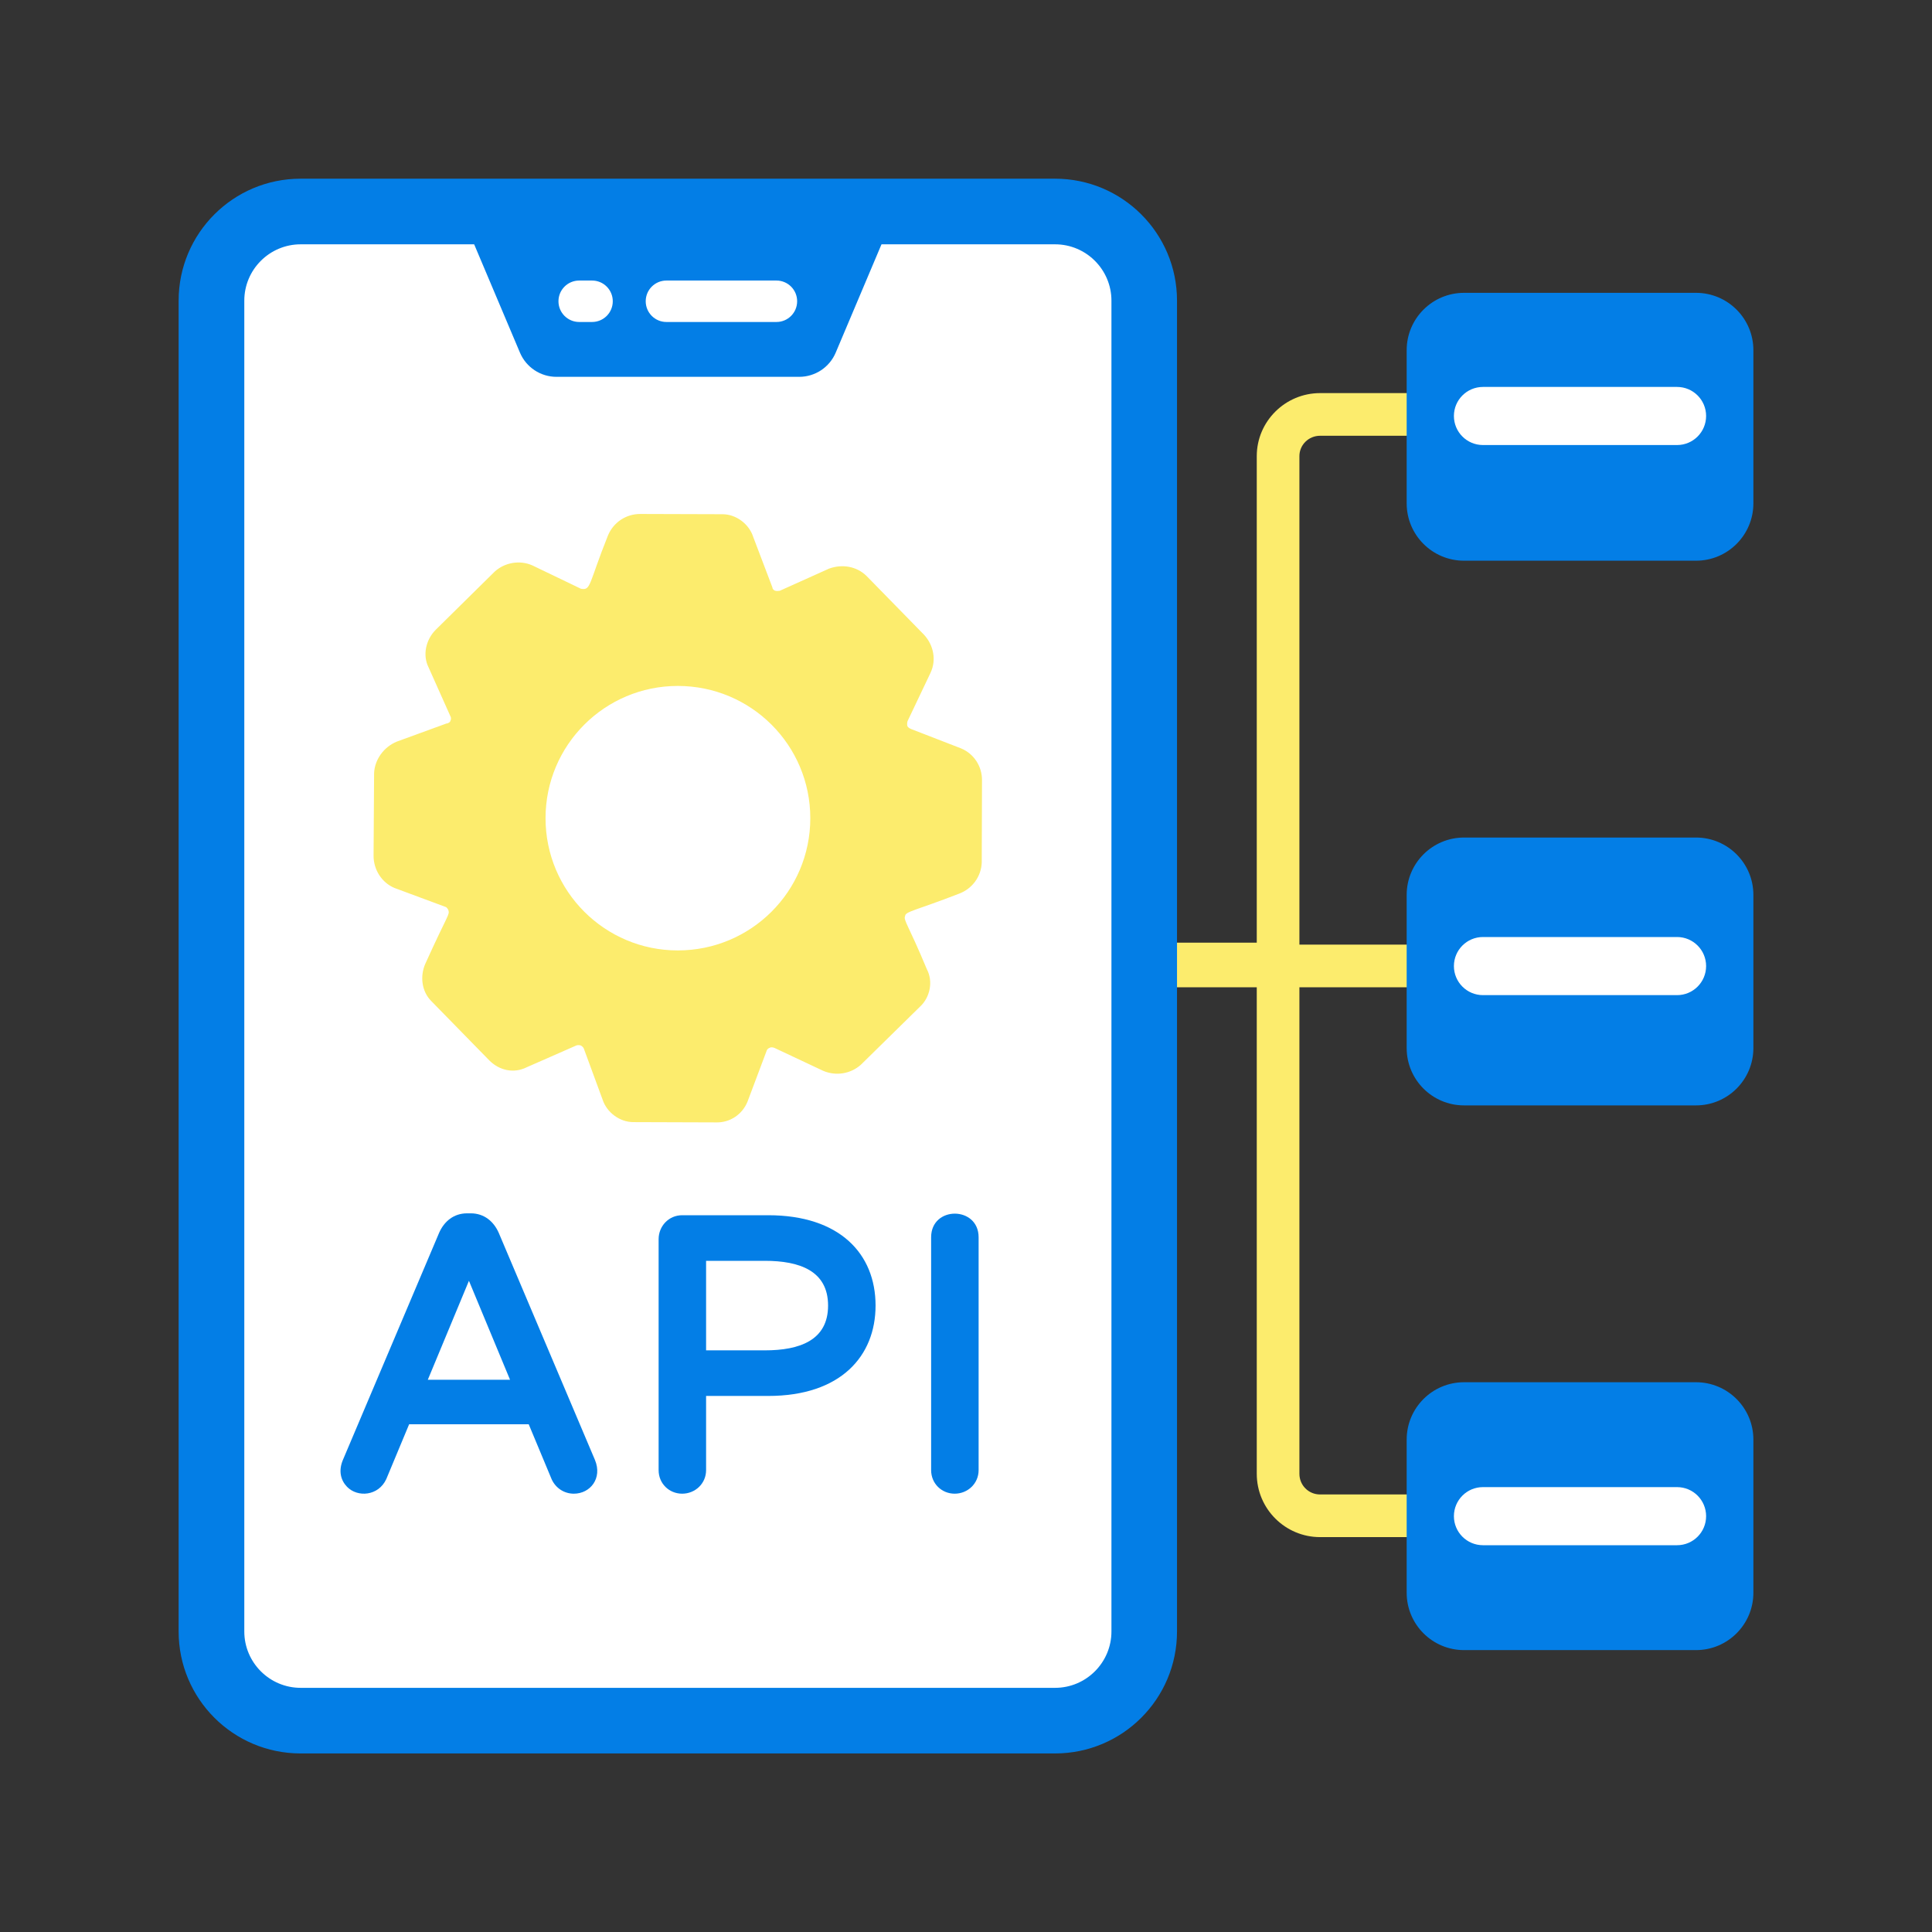 <svg width="100" height="100" viewBox="0 0 100 100" fill="none" xmlns="http://www.w3.org/2000/svg">
<rect x="0" y="0" width="100" height="100" fill="#333333" stroke="none"/>
<path d="M67.257 23.608V48.893H75.323V51.1H67.257V76.283C67.257 76.878 67.733 77.353 68.327 77.353H76.92V79.561H68.327C66.527 79.561 65.05 78.1 65.05 76.283V51.1H54.691V48.791H65.05V23.608C65.05 21.808 66.527 20.347 68.327 20.347H76.92V22.555H68.327C67.733 22.555 67.257 23.03 67.257 23.608Z" fill="#FCEC6D"/>
<path d="M54.609 90.758H15.559C12.073 90.758 9.246 87.932 9.246 84.445V15.562C9.246 12.075 12.073 9.249 15.559 9.249H54.609C58.095 9.249 60.922 12.075 60.922 15.562V84.445C60.922 87.932 58.095 90.758 54.609 90.758Z" fill="#037EE6"/>
<path d="M15.562 87.362C13.953 87.362 12.645 86.053 12.645 84.445V15.562C12.645 13.954 13.953 12.646 15.562 12.646H54.611C56.219 12.646 57.528 13.954 57.528 15.562V84.445C57.528 86.053 56.219 87.362 54.611 87.362H15.562Z" fill="white"/>
<path d="M49.746 38.737L47.162 37.736C47.027 37.682 47 37.628 46.973 37.601C46.946 37.519 46.946 37.438 46.973 37.33L48.163 34.827C48.474 34.165 48.326 33.407 47.839 32.866L44.849 29.809C44.335 29.308 43.591 29.186 42.915 29.43L40.358 30.58C40.277 30.593 40.169 30.593 40.142 30.58C40.087 30.58 39.979 30.498 39.979 30.404L38.992 27.807C38.775 27.117 38.099 26.616 37.395 26.616L33.134 26.603C32.404 26.603 31.754 27.035 31.47 27.712C30.453 30.25 30.597 30.578 30.063 30.471L27.561 29.268C26.898 28.97 26.113 29.119 25.599 29.592L22.555 32.595C22.041 33.109 21.866 33.907 22.177 34.53L23.313 37.073C23.367 37.168 23.34 37.262 23.313 37.303C23.313 37.357 23.232 37.438 23.097 37.452L20.54 38.385C19.85 38.669 19.39 39.332 19.363 40.022L19.336 44.297C19.336 45.027 19.769 45.69 20.418 45.961L23.043 46.935C23.151 46.962 23.178 47.07 23.205 47.097C23.283 47.371 23.219 47.221 22.014 49.884C21.73 50.533 21.825 51.318 22.326 51.818L25.329 54.889C25.843 55.403 26.587 55.579 27.263 55.241L29.82 54.118C29.901 54.077 30.009 54.104 30.036 54.104C30.09 54.118 30.199 54.199 30.226 54.294L31.186 56.904C31.403 57.581 32.079 58.081 32.782 58.081L37.044 58.095C37.774 58.122 38.423 57.689 38.694 57.013L39.681 54.388C39.709 54.294 39.803 54.24 39.83 54.24C39.871 54.199 39.993 54.199 40.087 54.24L42.617 55.43C43.266 55.701 44.024 55.592 44.565 55.105L47.622 52.102C48.136 51.629 48.312 50.804 47.974 50.168C47.007 47.843 46.744 47.622 46.851 47.408C46.851 47.183 47.447 47.109 49.638 46.258C50.328 46.001 50.788 45.365 50.815 44.648L50.828 40.374C50.828 39.67 50.422 39.021 49.746 38.737ZM35.082 49.194C31.308 49.194 28.237 46.137 28.237 42.349C28.237 38.561 31.308 35.504 35.082 35.504C38.87 35.504 41.941 38.561 41.941 42.349C41.941 46.137 38.87 49.194 35.082 49.194Z" fill="#FCEC6D"/>
<path d="M18.206 76.72C17.96 76.465 17.886 76.117 18.059 75.703L23.041 63.943C23.255 63.46 23.642 63.142 24.174 63.142H24.369C24.902 63.142 25.286 63.459 25.502 63.943L30.483 75.703C30.779 76.419 30.313 76.973 29.702 76.973C29.334 76.973 29.018 76.763 28.863 76.426L27.592 73.379H20.951L19.68 76.426C19.387 77.062 18.597 77.124 18.206 76.72ZM21.634 71.757H26.909L24.271 65.408L21.634 71.757Z" fill="#037EE6"/>
<path d="M29.703 77.313C29.205 77.313 28.765 77.028 28.554 76.568L27.366 73.719H21.177L19.994 76.557C19.589 77.437 18.508 77.519 17.962 76.956C17.632 76.614 17.514 76.127 17.746 75.572L22.729 63.81C22.991 63.215 23.489 62.802 24.174 62.802H24.37C25.044 62.802 25.546 63.206 25.812 63.805L30.796 75.57C31.189 76.522 30.547 77.313 29.703 77.313ZM20.725 73.039H27.819L29.176 76.295C29.466 76.922 30.505 76.643 30.169 75.832L25.19 64.076C25.031 63.721 24.765 63.482 24.37 63.482H24.174C23.777 63.482 23.512 63.719 23.352 64.08L18.372 75.836C18.271 76.078 18.27 76.297 18.451 76.483C18.691 76.735 19.184 76.687 19.372 76.284L20.725 73.039ZM27.418 72.097H21.125L24.272 64.523L27.418 72.097ZM22.143 71.417H26.4L24.272 66.294L22.143 71.417Z" fill="#037EE6"/>
<path d="M34.43 76.094V64.139C34.43 63.651 34.802 63.24 35.309 63.24H39.763C42.787 63.24 44.979 64.663 44.979 67.576C44.979 69.98 43.355 71.914 39.763 71.914H36.207V76.094C36.207 76.61 35.788 76.973 35.309 76.973C34.813 76.973 34.43 76.593 34.43 76.094ZM39.587 70.234C41.587 70.234 43.201 69.567 43.201 67.576C43.201 65.59 41.592 64.92 39.587 64.92H36.207V70.234H39.587Z" fill="#037EE6"/>
<path d="M35.309 77.313C34.636 77.313 34.09 76.791 34.09 76.094V64.139C34.09 63.471 34.607 62.9 35.309 62.9H39.763C43.459 62.9 45.319 64.892 45.319 67.576C45.319 70.181 43.527 72.254 39.763 72.254H36.547V76.094C36.547 76.792 35.98 77.313 35.309 77.313ZM35.868 76.094V71.574H39.763C43.148 71.574 44.639 69.811 44.639 67.576C44.639 64.823 42.552 63.58 39.763 63.58H35.309C34.989 63.58 34.77 63.84 34.77 64.139V76.094C34.77 76.833 35.868 76.79 35.868 76.094ZM39.587 70.574H35.868V64.58H39.587C42.469 64.58 43.541 65.91 43.541 67.576C43.541 69.231 42.484 70.574 39.587 70.574ZM36.547 69.894H39.587C41.391 69.894 42.861 69.374 42.861 67.576C42.861 65.771 41.377 65.26 39.587 65.26H36.547V69.894Z" fill="#037EE6"/>
<path d="M48.535 76.094V64.041C48.535 63.553 48.908 63.142 49.415 63.142C49.909 63.142 50.313 63.54 50.313 64.041V76.094C50.313 76.61 49.893 76.973 49.415 76.973C48.919 76.973 48.535 76.593 48.535 76.094Z" fill="#037EE6"/>
<path d="M49.415 77.313C48.742 77.313 48.195 76.791 48.195 76.094V64.041C48.195 62.404 50.653 62.417 50.653 64.041V76.094C50.653 76.792 50.085 77.313 49.415 77.313ZM49.973 76.094V64.041C49.973 63.31 48.875 63.293 48.875 64.041V76.094C48.875 76.833 49.973 76.79 49.973 76.094Z" fill="#037EE6"/>
<path d="M41.366 19.505H28.803C27.979 19.505 27.234 19.012 26.913 18.253L24.438 12.398H45.731L43.256 18.253C42.935 19.012 42.19 19.505 41.366 19.505Z" fill="#037EE6"/>
<path d="M40.188 16.666H34.494C33.902 16.666 33.422 16.186 33.422 15.593C33.422 15 33.902 14.521 34.494 14.521H40.188C40.781 14.521 41.26 15 41.26 15.593C41.26 16.186 40.781 16.666 40.188 16.666Z" fill="white"/>
<path d="M30.645 16.666H29.979C29.386 16.666 28.906 16.186 28.906 15.593C28.906 15 29.386 14.521 29.979 14.521H30.645C31.238 14.521 31.717 15 31.717 15.593C31.717 16.186 31.238 16.666 30.645 16.666Z" fill="white"/>
<path d="M87.785 29.022H75.779C74.138 29.022 72.809 27.692 72.809 26.052V18.127C72.809 16.487 74.138 15.157 75.779 15.157H87.785C89.426 15.157 90.755 16.487 90.755 18.127V26.052C90.755 27.692 89.426 29.022 87.785 29.022Z" fill="#037EE6"/>
<path d="M87.785 57.215H75.779C74.138 57.215 72.809 55.886 72.809 54.245V46.321C72.809 44.681 74.138 43.351 75.779 43.351H87.785C89.426 43.351 90.755 44.681 90.755 46.321V54.245C90.755 55.886 89.426 57.215 87.785 57.215Z" fill="#037EE6"/>
<path d="M87.785 85.409H75.779C74.138 85.409 72.809 84.079 72.809 82.439V74.514C72.809 72.874 74.138 71.544 75.779 71.544H87.785C89.426 71.544 90.755 72.874 90.755 74.514V82.439C90.755 84.079 89.426 85.409 87.785 85.409Z" fill="#037EE6"/>
<path d="M86.805 79.98H76.757C75.927 79.98 75.254 79.307 75.254 78.477C75.254 77.646 75.927 76.973 76.757 76.973H86.805C87.635 76.973 88.308 77.646 88.308 78.477C88.308 79.307 87.635 79.98 86.805 79.98Z" fill="white"/>
<path d="M86.805 51.508H76.757C75.927 51.508 75.254 50.834 75.254 50.004C75.254 49.174 75.927 48.5 76.757 48.5H86.805C87.635 48.5 88.308 49.174 88.308 50.004C88.308 50.834 87.635 51.508 86.805 51.508Z" fill="white"/>
<path d="M86.805 23.035H76.757C75.927 23.035 75.254 22.362 75.254 21.531C75.254 20.701 75.927 20.028 76.757 20.028H86.805C87.635 20.028 88.308 20.701 88.308 21.531C88.308 22.362 87.635 23.035 86.805 23.035Z" fill="white"/>
</svg>
